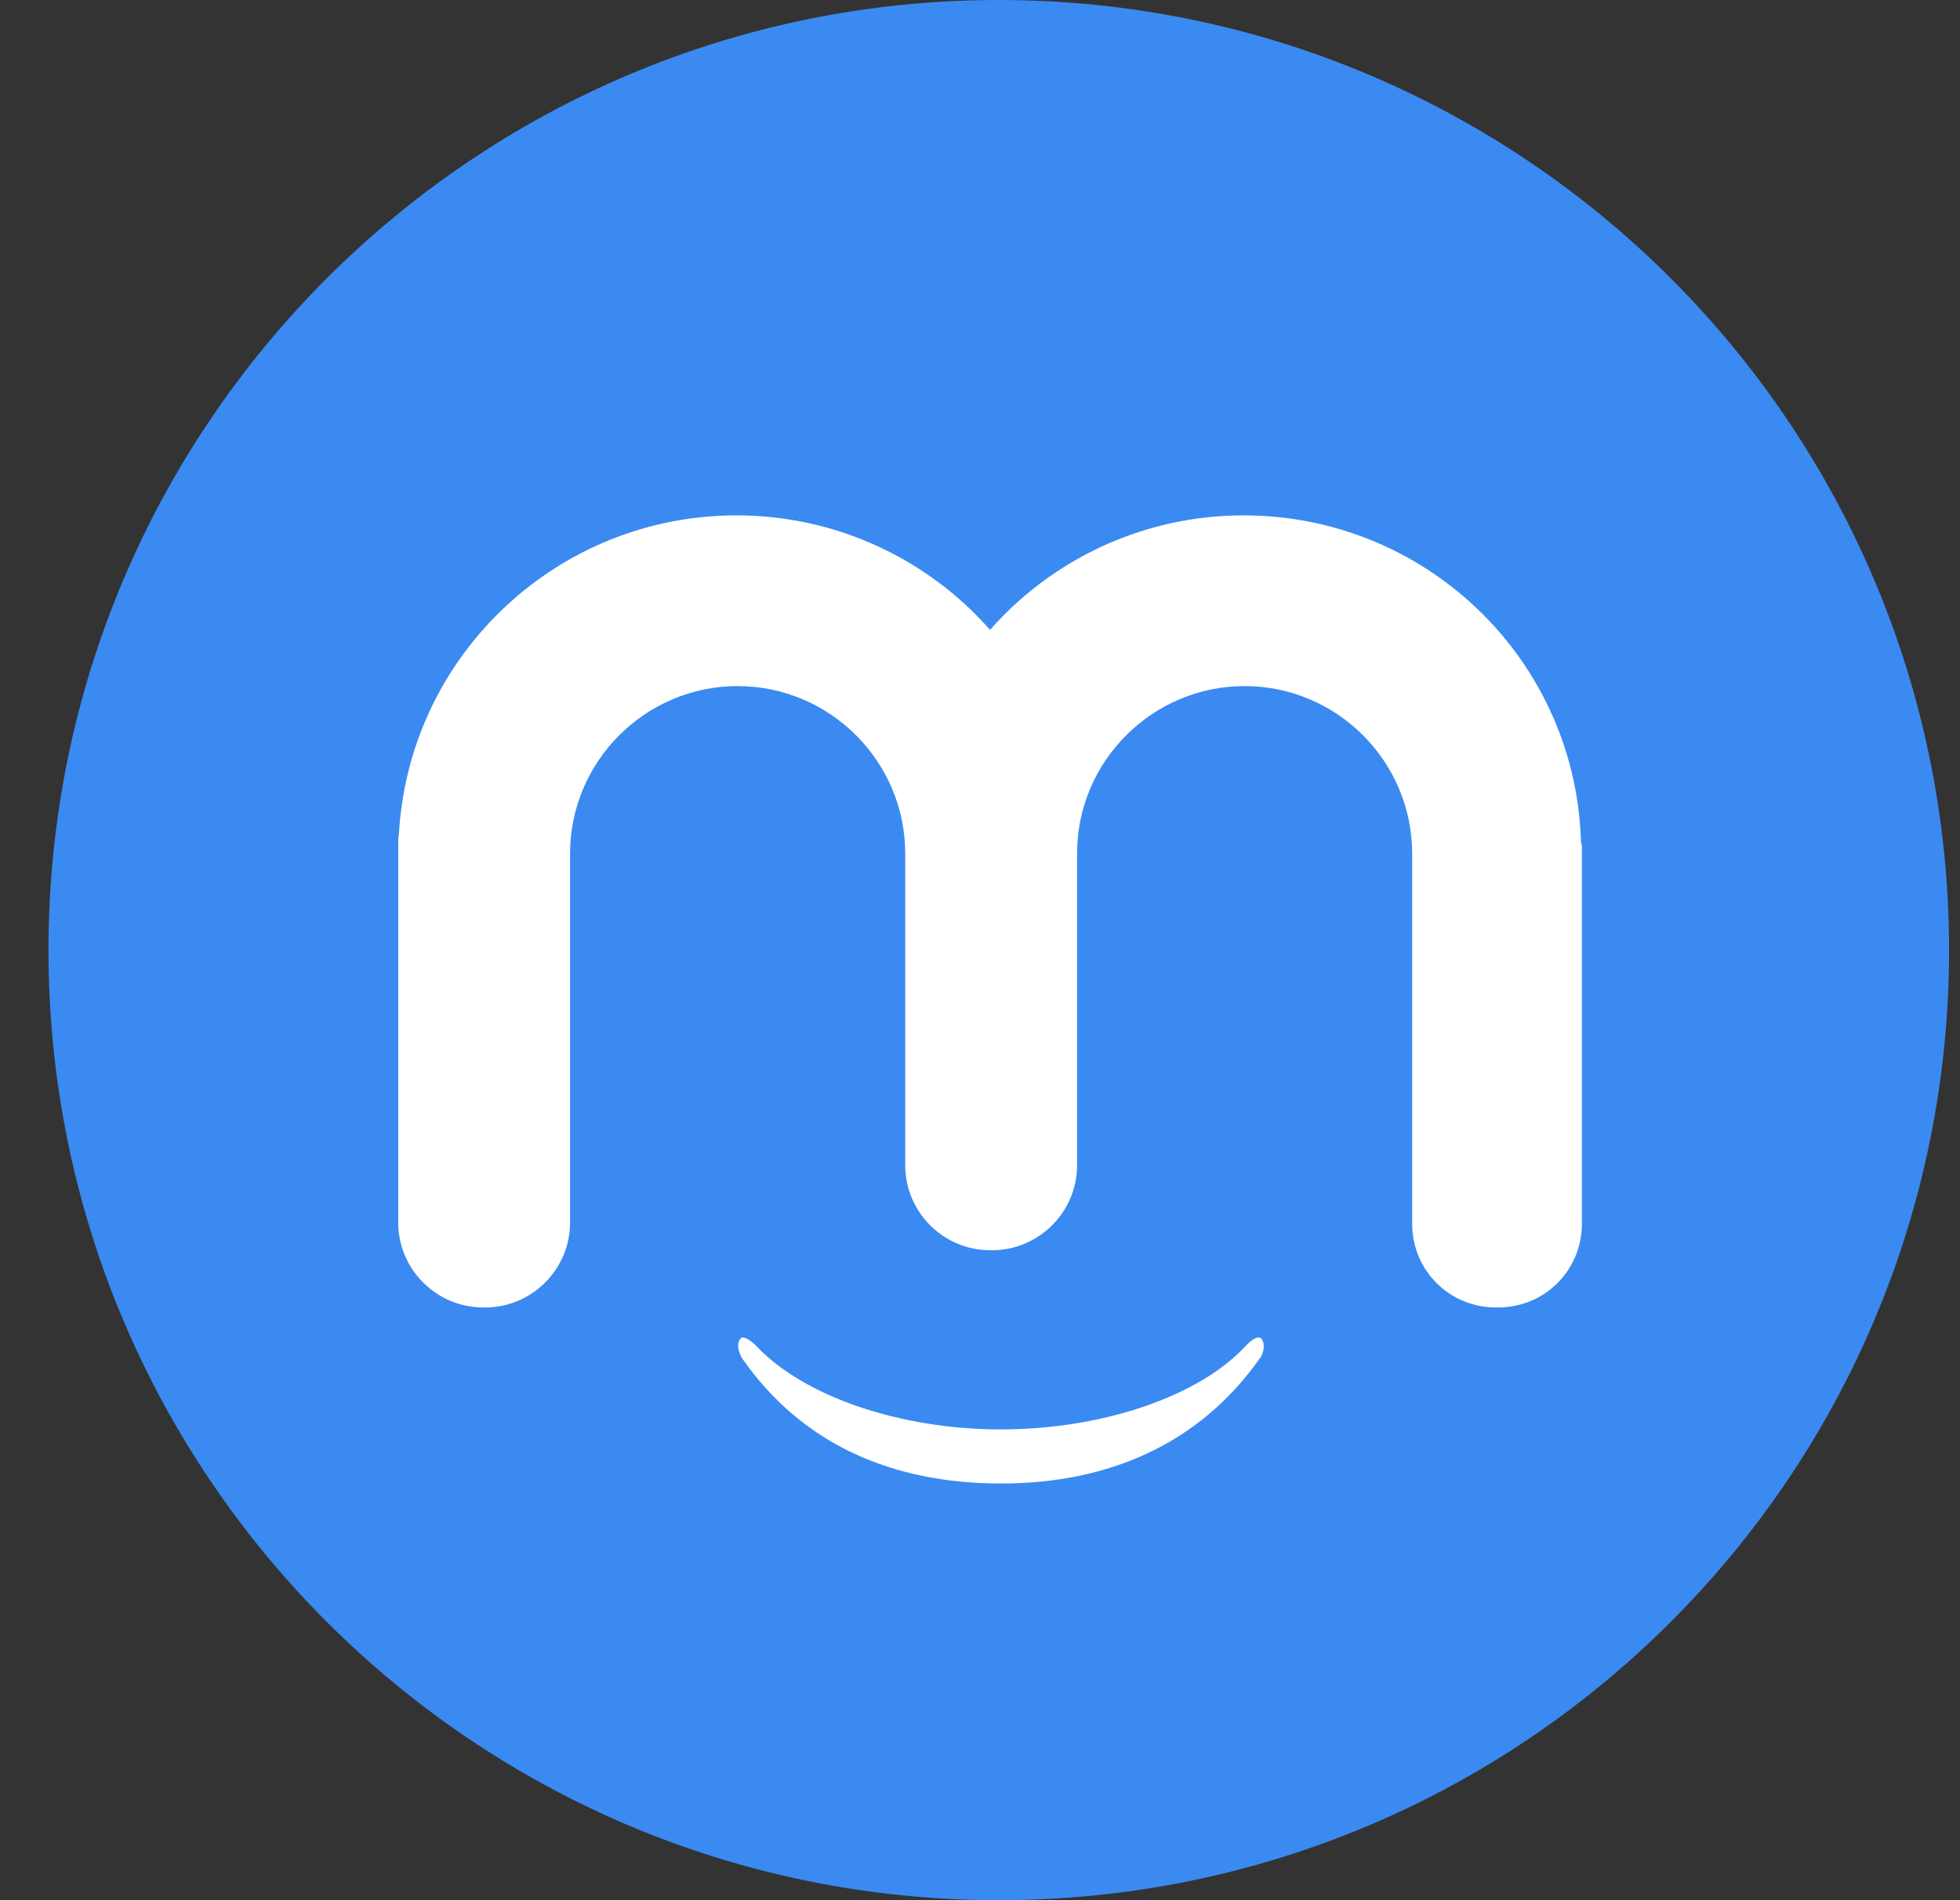 <svg xmlns="http://www.w3.org/2000/svg" width="33" height="32" viewBox="0 0 33 32" fill="none" class="injected-svg"
     data-src="/ssr/static/icons/applications/myket.svg?type=svg" xmlns:xlink="http://www.w3.org/1999/xlink" role="img">
    <rect x="0" y="0" width="33" height="32" fill="#333333" stroke="none"/>
    <g id="Group 47097">
        <path id="XMLID_20_-171"
              d="M16.816 32C25.653 32 32.816 24.837 32.816 16C32.816 7.163 25.653 0 16.816 0C7.98 0 0.816 7.163 0.816 16C0.816 24.837 7.98 32 16.816 32Z"
              fill="#3A8AF2"></path>
        <path id="XMLID_19_-172"
              d="M26.616 14.107C26.491 11.072 23.991 8.679 20.937 8.679C19.241 8.679 17.705 9.429 16.669 10.607C15.634 9.429 14.098 8.679 12.402 8.679C9.402 8.679 6.937 11 6.723 13.947C6.723 14.018 6.705 14.089 6.705 14.161V20.59C6.705 21.375 7.348 22.018 8.134 22.018H8.169C8.955 22.018 9.598 21.375 9.598 20.59V14.375C9.598 12.822 10.866 11.554 12.419 11.554C13.973 11.554 15.241 12.822 15.241 14.375V19.625C15.241 20.411 15.884 21.054 16.669 21.054H16.705C17.491 21.054 18.134 20.411 18.134 19.625V14.375C18.134 12.822 19.401 11.554 20.955 11.554C22.509 11.554 23.776 12.822 23.776 14.375V20.607C23.776 21.393 24.401 22.018 25.187 22.018H25.223C26.009 22.018 26.634 21.393 26.634 20.607V14.25C26.616 14.197 26.616 14.143 26.616 14.107Z"
              fill="white"></path>
        <path id="XMLID_18_-173"
              d="M21.246 22.554C21.174 22.447 20.978 22.661 20.978 22.661C20.192 23.519 18.549 24.072 16.853 24.072C15.156 24.072 13.531 23.519 12.728 22.661C12.728 22.661 12.514 22.447 12.46 22.554C12.371 22.679 12.496 22.876 12.496 22.876C13.514 24.34 15.049 24.983 16.853 24.983C18.656 24.983 20.192 24.322 21.21 22.876C21.21 22.894 21.335 22.697 21.246 22.554Z"
              fill="white"></path>
    </g>
</svg>